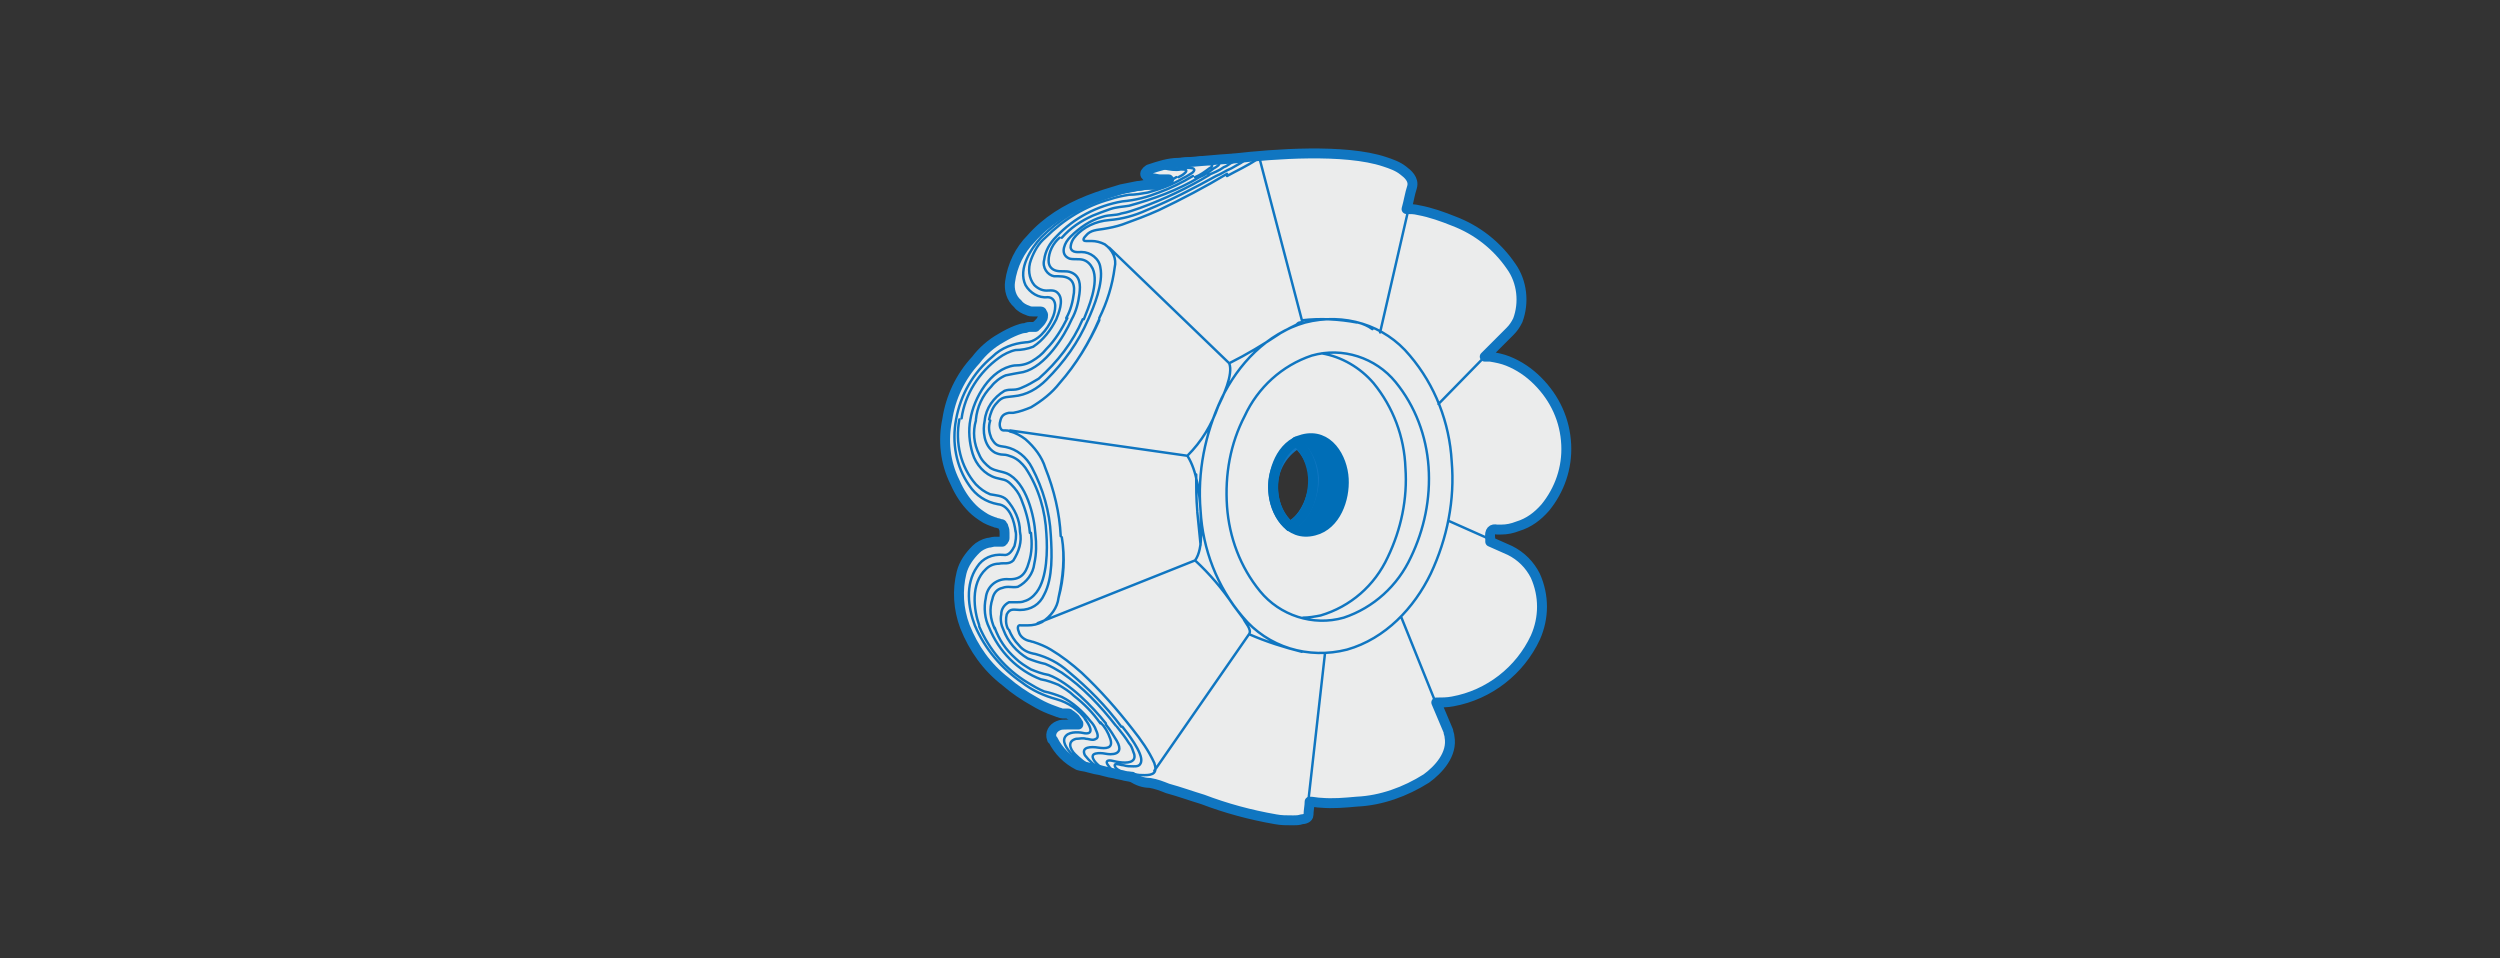 <?xml version="1.0" encoding="utf-8"?>
<!-- Generator: Adobe Illustrator 24.0.1, SVG Export Plug-In . SVG Version: 6.00 Build 0)  -->
<svg version="1.1" xmlns="http://www.w3.org/2000/svg" xmlns:xlink="http://www.w3.org/1999/xlink" x="0px" y="0px"
	 viewBox="0 0 227 87" style="enable-background:new 0 0 227 87;" xml:space="preserve">
<rect x="0" y="0" width="227" height="87" fill="#333333" stroke="none"/>
<style type="text/css">
	.st0{display:none;}
	.st1{display:inline;}
	.st2{fill:#FFFFFF;}
	.st3{fill:#006EB7;}
	.st4{fill:#EBECEC;}
	.st5{fill:none;}
	.st6{fill:none;stroke:#006EB7;stroke-width:0.9;stroke-linecap:round;stroke-linejoin:round;}
	.st7{fill:none;stroke:#006EB7;stroke-width:0.225;stroke-linecap:round;stroke-linejoin:round;}
	.st8{fill:none;stroke:#1076C1;stroke-width:0.9;stroke-linecap:round;stroke-linejoin:round;}
	.st9{fill:none;stroke:#1076C1;stroke-width:0.225;stroke-linecap:round;stroke-linejoin:round;}
	.st10{fill:#C4C4C6;}
	.st11{fill:none;stroke:#006EB7;stroke-miterlimit:10;}
	.st12{fill:#C4C4C6;stroke:#006EB7;stroke-miterlimit:10;}
	.st13{fill:#006EB7;stroke:#006EB7;stroke-miterlimit:10;}
	.st14{fill:#9A9B9F;}
	.st15{fill:#EBECEC;stroke:#1076C1;stroke-width:0.9;stroke-linecap:round;stroke-linejoin:round;}
	.st16{fill:none;stroke:#1076C1;stroke-width:0.6;stroke-linejoin:round;}
	.st17{fill:none;stroke:#1076C1;stroke-width:0.6;stroke-linecap:round;stroke-linejoin:round;}
	.st18{clip-path:url(#SVGID_2_);}
	.st19{fill:#EDEDED;}
	.st20{clip-path:url(#SVGID_4_);}
	.st21{clip-path:url(#SVGID_6_);}
</style>
<g id="Ebene_8">
	<g id="Gruppe_168" transform="translate(-793.187 -598.116)">
		<path id="Pfad_253" class="st4" d="M929.1,646.2c0.1,0,0.3,0,0.4,0c0.5,0,1-0.1,1.5-0.3c1-0.3,1.8-0.9,2.5-1.7
			c1.3-1.6,2-3.6,1.9-5.7c-0.1-2.2-1-4.2-2.6-5.8c-0.8-0.8-1.7-1.4-2.7-1.8c-0.5-0.2-1-0.3-1.6-0.4c-0.2,0-0.3,0-0.5,0
			c0.8-0.8,1.6-1.6,2.3-2.3c0.3-0.3,0.5-0.6,0.7-1c0.6-1.6,0.4-3.5-0.6-4.9c-1.3-1.9-3.1-3.3-5.2-4.1c-1-0.4-2.1-0.8-3.2-1
			c-0.4-0.1-0.7-0.1-1.1-0.1c0.2-0.7,0.3-1.4,0.5-2c0.2-0.7-0.4-1.2-0.8-1.5c-0.5-0.4-1.1-0.6-1.7-0.8c-3.6-1.2-10.1-0.7-13.6-0.3
			c-1.7,0.1-3.4,0.3-5.1,0.4c-0.9,0-1.8,0.3-2.7,0.6c-0.6,0.4-0.3,0.7,0.3,0.8c0.2,0,0.5,0.1,0.7,0.1h0.3c0.1,0,0.3,0,0.4,0
			c0,0,0,0,0.1,0c0.1,0,0,0.1,0,0.1c-0.1,0.1-0.1,0.1-0.2,0.1c-0.2,0.1-0.3,0.2-0.5,0.2c-0.1,0-0.2,0.1-0.3,0.1l-0.1,0l-0.3,0
			c-0.2,0-0.4,0-0.6,0c-0.3,0-0.5,0.1-0.8,0.1c-0.5,0.1-1,0.2-1.5,0.3c-1,0.3-2,0.6-3,1c-2,0.8-3.8,1.9-5.2,3.5
			c-1,1-1.7,2.4-1.9,3.9c-0.1,0.7,0.1,1.5,0.7,2c0.2,0.3,0.6,0.5,0.9,0.6c0.2,0.1,0.3,0.1,0.5,0.1c0.1,0,0.2,0,0.3,0h0l0.4,0
			c0,0,0,0,0,0c0,0,0.1,0,0.1,0.1c0,0.1,0.1,0.1,0.1,0.2c0,0.1,0,0.3-0.1,0.4c-0.1,0.2-0.2,0.3-0.3,0.4c-0.1,0.1-0.1,0.1-0.2,0.2
			c0,0-0.1,0-0.1,0.1c0,0,0,0-0.1,0l0,0l-0.2,0c-0.1,0-0.1,0-0.2,0c-0.1,0-0.2,0-0.4,0.1c-0.3,0-0.5,0.1-0.8,0.2
			c-0.5,0.2-0.9,0.4-1.4,0.7c-0.9,0.5-1.7,1.2-2.3,2c-1.4,1.5-2.3,3.4-2.6,5.4c-0.4,1.9-0.2,3.9,0.7,5.7c0.4,0.9,0.9,1.7,1.6,2.4
			c0.3,0.3,0.7,0.6,1.2,0.9c0.2,0.1,0.4,0.2,0.7,0.3c0.1,0,0.2,0.1,0.3,0.1h0c0.1,0,0.3,0.1,0.4,0.1h0c0,0,0.1,0,0.1,0.1
			c0.1,0.1,0.1,0.1,0.1,0.2c0.1,0.2,0.1,0.3,0.1,0.5c0,0.2,0,0.3,0,0.5c0,0.1-0.1,0.1-0.1,0.2c0,0-0.1,0-0.1,0.1h-0.4
			c-0.1,0-0.2,0-0.3,0c-0.2,0-0.4,0.1-0.6,0.1c-0.4,0.1-0.8,0.3-1.1,0.6c-0.6,0.6-1.1,1.3-1.3,2.1c-0.4,1.6-0.3,3.3,0.3,4.9
			c0.8,2,2,3.7,3.7,5c0.8,0.7,1.7,1.3,2.6,1.8c0.5,0.3,0.9,0.5,1.4,0.7c0.3,0.1,0.5,0.2,0.8,0.3c0.1,0,0.2,0.1,0.4,0.1
			c0.1,0,0.2,0,0.3,0l0.1,0l0.1,0c0,0,0.1,0,0.1,0.1c0.1,0,0.2,0.1,0.2,0.1c0.1,0.1,0.3,0.2,0.4,0.4c0.1,0.1,0.1,0.2,0.2,0.3
			c0,0.1,0,0.1,0,0.1c0,0,0,0-0.1,0c0,0-0.1,0-0.1,0l-0.1,0l-0.1,0c-0.1,0-0.1,0-0.2,0c-0.1,0-0.3,0-0.4,0c-0.3,0-0.6,0-0.8,0.1
			c-0.5,0.2-0.8,0.7-0.6,1.2c0,0,0,0.1,0.1,0.1c0.5,1,1.3,1.8,2.3,2.3c0.3,0.1,0.6,0.1,0.9,0.2l0.4,0.1c0.3,0.1,0.6,0.1,0.9,0.2
			l0.4,0.1c0.3,0.1,0.6,0.1,0.9,0.2l0.5,0.1c0.3,0.1,0.6,0.1,0.9,0.2c0.5,0.3,1,0.5,1.6,0.5c0.6,0.1,1.1,0.3,1.6,0.5
			c1.1,0.3,2.2,0.7,3.2,1c2.1,0.8,4.3,1.4,6.6,1.8c0.5,0.1,1,0.1,1.6,0.1c0.3,0,0.5,0,0.8-0.1c0.2,0,0.6-0.1,0.6-0.4
			c0-0.4,0.1-0.8,0.1-1.2c0.3,0,0.7,0.1,1,0.1c1.1,0.1,2.2,0,3.3-0.1c2.2-0.1,4.4-0.9,6.3-2.1c1.1-0.8,2.4-2.2,2.1-3.8
			c0-0.2-0.1-0.3-0.1-0.5l-1.1-2.6c0.5,0,1,0,1.5-0.1c3.3-0.6,6.1-2.8,7.5-5.8c0.8-1.8,0.8-3.8,0-5.6c-0.5-1-1.3-1.8-2.3-2.3
			l-1.8-0.8c0-0.1,0-0.2,0-0.3C928.4,646.3,928.7,646.1,929.1,646.2 M910.3,645.9c-0.9-0.8-1.4-1.9-1.5-3.1
			c-0.2-1.8,0.7-3.5,2.1-4.4c0.9,0.8,1.4,1.9,1.5,3.1C912.5,643,911.8,645.1,910.3,645.9"/>
		<path id="Pfad_285" class="st3" d="M915.2,641.6c-0.1-1.9-1.4-4.2-3.7-3.6c-0.2,0.1-0.4,0.1-0.7,0.3c0,0,0.1,0,0.1,0
			c0.9,0.8,1.4,1.9,1.5,3.1c0.1,1.6-0.5,3.7-2.1,4.5h0c0.6,0.5,1.4,0.6,2.2,0.4C914.5,645.8,915.3,643.4,915.2,641.6z"/>
		<path id="Pfad_254" class="st8" d="M929.1,646.2c0.1,0,0.3,0,0.4,0c0.5,0,1-0.1,1.5-0.3c1-0.3,1.8-0.9,2.5-1.7
			c1.3-1.6,2-3.6,1.9-5.7c-0.1-2.2-1-4.2-2.6-5.8c-0.8-0.8-1.7-1.4-2.7-1.8c-0.5-0.2-1-0.3-1.6-0.4c-0.2,0-0.3,0-0.5,0
			c0.8-0.8,1.6-1.6,2.3-2.3c0.3-0.3,0.5-0.6,0.7-1c0.6-1.6,0.4-3.5-0.6-4.9c-1.3-1.9-3.1-3.3-5.2-4.1c-1-0.4-2.1-0.8-3.2-1
			c-0.4-0.1-0.7-0.1-1.1-0.1c0.2-0.7,0.3-1.4,0.5-2c0.2-0.7-0.4-1.2-0.8-1.5c-0.5-0.4-1.1-0.6-1.7-0.8c-3.6-1.2-10.1-0.7-13.6-0.3
			c-1.7,0.1-3.4,0.3-5.1,0.4c-0.9,0-1.8,0.3-2.7,0.6c-0.6,0.4-0.3,0.7,0.3,0.8c0.2,0,0.5,0.1,0.7,0.1h0.3c0.1,0,0.3,0,0.4,0
			c0,0,0,0,0.1,0c0.1,0,0,0.1,0,0.1c-0.1,0.1-0.1,0.1-0.2,0.1c-0.2,0.1-0.3,0.2-0.5,0.2c-0.1,0-0.2,0.1-0.3,0.1l-0.1,0l-0.3,0
			c-0.2,0-0.4,0-0.6,0c-0.3,0-0.5,0.1-0.8,0.1c-0.5,0.1-1,0.2-1.5,0.3c-1,0.3-2,0.6-3,1c-2,0.8-3.8,1.9-5.2,3.5
			c-1,1-1.7,2.4-1.9,3.9c-0.1,0.7,0.1,1.5,0.7,2c0.2,0.3,0.6,0.5,0.9,0.6c0.2,0.1,0.3,0.1,0.5,0.1c0.1,0,0.2,0,0.3,0h0l0.4,0
			c0,0,0,0,0,0c0,0,0.1,0,0.1,0.1c0,0.1,0.1,0.1,0.1,0.2c0,0.1,0,0.3-0.1,0.4c-0.1,0.2-0.2,0.3-0.3,0.4c-0.1,0.1-0.1,0.1-0.2,0.2
			c0,0-0.1,0-0.1,0.1c0,0,0,0-0.1,0l0,0l-0.2,0c-0.1,0-0.1,0-0.2,0c-0.1,0-0.2,0-0.4,0.1c-0.3,0-0.5,0.1-0.8,0.2
			c-0.5,0.2-0.9,0.4-1.4,0.7c-0.9,0.5-1.7,1.2-2.3,2c-1.4,1.5-2.3,3.4-2.6,5.4c-0.4,1.9-0.2,3.9,0.7,5.7c0.4,0.9,0.9,1.7,1.6,2.4
			c0.3,0.3,0.7,0.6,1.2,0.9c0.2,0.1,0.4,0.2,0.7,0.3c0.1,0,0.2,0.1,0.3,0.1h0c0.1,0,0.3,0.1,0.4,0.1h0c0,0,0.1,0,0.1,0.1
			c0.1,0.1,0.1,0.1,0.1,0.2c0.1,0.2,0.1,0.3,0.1,0.5c0,0.2,0,0.3,0,0.5c0,0.1-0.1,0.1-0.1,0.2c0,0-0.1,0-0.1,0.1h-0.4
			c-0.1,0-0.2,0-0.3,0c-0.2,0-0.4,0.1-0.6,0.1c-0.4,0.1-0.8,0.3-1.1,0.6c-0.6,0.6-1.1,1.3-1.3,2.1c-0.4,1.6-0.3,3.3,0.3,4.9
			c0.8,2,2,3.7,3.7,5c0.8,0.7,1.7,1.3,2.6,1.8c0.5,0.3,0.9,0.5,1.4,0.7c0.3,0.1,0.5,0.2,0.8,0.3c0.1,0,0.2,0.1,0.4,0.1
			c0.1,0,0.2,0,0.3,0l0.1,0l0.1,0c0,0,0.1,0,0.1,0.1c0.1,0,0.2,0.1,0.2,0.1c0.1,0.1,0.3,0.2,0.4,0.4c0.1,0.1,0.1,0.2,0.2,0.3
			c0,0.1,0,0.1,0,0.1c0,0,0,0-0.1,0c0,0-0.1,0-0.1,0l-0.1,0l-0.1,0c-0.1,0-0.1,0-0.2,0c-0.1,0-0.3,0-0.4,0c-0.3,0-0.6,0-0.8,0.1
			c-0.5,0.2-0.8,0.7-0.6,1.2c0,0,0,0.1,0.1,0.1c0.5,1,1.3,1.8,2.3,2.3c0.3,0.1,0.6,0.1,0.9,0.2l0.4,0.1c0.3,0.1,0.6,0.1,0.9,0.2
			l0.4,0.1c0.3,0.1,0.6,0.1,0.9,0.2l0.5,0.1c0.3,0.1,0.6,0.1,0.9,0.2c0.5,0.3,1,0.5,1.6,0.5c0.6,0.1,1.1,0.3,1.6,0.5
			c1.1,0.3,2.2,0.7,3.2,1c2.1,0.8,4.3,1.4,6.6,1.8c0.5,0.1,1,0.1,1.6,0.1c0.3,0,0.5,0,0.8-0.1c0.2,0,0.6-0.1,0.6-0.4
			c0-0.4,0.1-0.8,0.1-1.2c0.3,0,0.7,0.1,1,0.1c1.1,0.1,2.2,0,3.3-0.1c2.2-0.1,4.4-0.9,6.3-2.1c1.1-0.8,2.4-2.2,2.1-3.8
			c0-0.2-0.1-0.3-0.1-0.5l-1.1-2.6c0.5,0,1,0,1.5-0.1c3.3-0.6,6.1-2.8,7.5-5.8c0.8-1.8,0.8-3.8,0-5.6c-0.5-1-1.3-1.8-2.3-2.3
			l-1.8-0.8c0-0.1,0-0.2,0-0.3C928.4,646.3,928.7,646.1,929.1,646.2z M910.3,645.9c-0.9-0.8-1.4-1.9-1.5-3.1
			c-0.2-1.8,0.7-3.5,2.2-4.4c0.9,0.8,1.4,1.9,1.5,3.1C912.5,643,911.8,645.1,910.3,645.9z"/>
		<path id="Pfad_255" class="st9" d="M918.5,628.3l2.6-11.3 M901,639.5l-16.1-2.3 M906.6,655.7l-8.6,12.4 M911.4,627.2l-3.9-14.9
			 M904.8,631.1l-10.9-10.5 M901.7,649l-14.3,5.7 M895.9,668.5c-0.1-0.1-0.4-0.2-0.2-0.2c0.1,0,0.1,0,0.2,0c0.1,0,0.2,0,0.3,0.1
			c0.3,0.1,0.6,0.1,0.9,0.1c0.8,0,1.2-0.2,0.9-1.1c-0.5-1.1-1.2-2.1-2-3.1 M895.1,664.1c0.4,0.5,1.9,2.4,1.7,3.2
			c-0.1,0.4-0.4,0.4-0.7,0.4c-0.3,0-0.6,0-0.9-0.1c-0.2,0-0.4-0.1-0.6-0.1c-0.1,0-0.2,0-0.2,0.1c0,0.3,0.5,0.5,0.6,0.6 M895.9,668.5
			c-0.1-0.1-0.4-0.2-0.2-0.2c0.1,0,0.1,0,0.2,0c0.1,0,0.2,0,0.3,0.1c0.3,0.1,0.6,0.1,0.9,0.1c0.8,0,1.2-0.2,0.9-1.1
			c-0.5-1.1-1.2-2.1-2-3.1 M893.6,663.9c0.4,0.5,0.7,1,1,1.5c0.4,0.7,0.3,1.2-0.6,1.2c-0.3,0-0.6-0.1-0.9-0.1c-0.2,0-0.7,0-0.7,0.3
			c0,0.5,0.9,1.1,1.2,1.3 M894.5,668.2c-0.3-0.1-0.5-0.3-0.7-0.6c-0.3-0.4,0-0.5,0.4-0.4s1.4,0.3,1.8,0c0.3-0.2,0.2-0.6,0.1-0.8
			c-0.1-0.3-0.2-0.6-0.4-0.8c-0.3-0.5-0.7-1-1.1-1.5 M892.2,663.6c0.2,0.2,0.4,0.5,0.5,0.8c0.1,0.2,0.3,0.7,0,0.8
			c-0.3,0.2-0.6,0-0.9,0c-0.3-0.1-0.6,0-0.9,0c-0.8,0.2-0.6,0.9-0.1,1.4c0.4,0.4,0.9,0.8,1.4,1.1 M893.1,667.9
			c-0.6-0.3-1-0.7-1.4-1.2c-0.4-0.8,0.6-0.8,1.2-0.7c0.7,0.1,1.4,0.1,1.1-0.8c-0.2-0.6-0.5-1.1-0.9-1.5 M891.8,667.6
			c-0.5-0.3-1-0.7-1.4-1.1c-0.3-0.4-0.9-1.1-0.4-1.6c0.4-0.4,1.3-0.3,1.7-0.2c0.9,0.1,0.4-0.8,0-1.3 M906.6,655.7
			c1.6,0.7,3.2,1.2,4.8,1.6 M895,664.1c-1.4-1.9-3-3.5-4.8-5c-0.9-0.8-1.9-1.3-3-1.6c-0.6-0.1-1.1-0.3-1.5-0.8
			c-0.4-0.4-0.7-0.9-0.9-1.4 M885.7,655.5c0.1,0.4,0.5,0.7,0.9,0.8c0.1,0,0.3,0.1,0.4,0.1c0.6,0.2,1.1,0.4,1.6,0.7
			c1,0.6,1.9,1.3,2.8,2.1c1.7,1.6,3.2,3.3,4.6,5.1 M901.7,649c1.3,1.2,2.5,2.6,3.5,4.1 M885.7,655.5c0.1,0.4,0.5,0.7,0.9,0.8
			c0.1,0,0.3,0.1,0.4,0.1c0.6,0.2,1.1,0.4,1.6,0.7c1,0.6,1.9,1.3,2.8,2.1c1.7,1.6,3.2,3.3,4.6,5.1 M893.6,663.8
			c-1.2-1.5-3.3-3.7-5.2-4.4c-0.6-0.1-1.1-0.3-1.6-0.5c-0.5-0.3-1-0.6-1.4-1c-0.9-0.8-1.5-1.7-1.9-2.8 M884.3,655.3
			c0.4,1.1,1.2,2,2.2,2.6c0.5,0.2,1.1,0.4,1.6,0.5c0.5,0.2,1,0.5,1.5,0.8c1.9,1.3,3.5,3,4.9,4.8 M892.2,663.6
			c-0.7-0.9-1.6-1.7-2.6-2.2c-0.5-0.2-1.1-0.4-1.6-0.5c-0.5-0.2-1-0.5-1.5-0.8c-2-1.2-3.5-3-4.4-5.1 M881.7,654.9
			c0.9,2.1,2.4,3.9,4.3,5.2c0.9,0.7,2,1.2,3.1,1.5c1.1,0.3,2.1,1,2.7,1.9 M888.6,646.7c0.1,1.6,0.2,3.9-0.6,5.4
			c-0.4,0.9-1.2,1.4-2.2,1.4c-0.5,0-0.9-0.2-1.2,0.4c-0.1,0.4-0.1,0.9,0.1,1.3 M885.7,655.5c-0.1-0.2-0.2-0.7,0.2-0.6
			c0.1,0,0.1,0,0.2,0c0.1,0,0.2,0,0.4,0c0.5,0,0.9-0.1,1.3-0.3c0.8-0.5,1.4-1.3,1.5-2.2c0.5-1.8,0.6-3.7,0.3-5.5 M901.7,649
			c0.8-1.1,0.5-3.4,0.5-4.5 M885.7,655.5c-0.1-0.2-0.2-0.7,0.2-0.6c0.1,0,0.1,0,0.2,0c0.1,0,0.2,0,0.4,0c0.5,0,0.9-0.1,1.3-0.3
			c0.8-0.5,1.4-1.3,1.5-2.2c0.4-1.8,0.6-3.7,0.3-5.5 M901.9,644.6c0.1,1,0.2,2,0.3,3 M887.2,646.6c0.1,0.9,0.1,1.8-0.1,2.7
			c-0.1,0.9-0.7,1.7-1.5,2.1c-0.5,0.1-0.9-0.1-1.4,0.1c-0.5,0.1-0.8,0.5-0.9,1c-0.3,0.9-0.2,1.8,0.2,2.7 M884.3,655.3
			c-0.2-0.4-0.3-0.9-0.2-1.4c0-0.5,0.3-0.9,0.7-1.1c0.2,0,0.5,0,0.7,0c0.2,0,0.5,0,0.7-0.1c0.4-0.1,0.8-0.4,1.1-0.8
			c1-1.3,1-3.9,0.9-5.3 M885.8,646.4c0.2,0.9-0.1,1.8-0.6,2.6c-0.4,0.4-0.9,0.2-1.3,0.3c-0.5,0-0.9,0.2-1.2,0.5
			c-1.4,1.3-1.1,3.7-0.6,5.1 M883,655.1c-0.4-0.8-0.5-1.8-0.3-2.7c0.1-1,0.9-1.7,1.9-1.7c1.2,0.1,1.7-0.4,2-1.5
			c0.3-0.9,0.3-1.8,0.2-2.7 M881.7,654.9c-0.6-1.6-0.9-3.7,0.2-5.3c0.5-0.8,1.4-1.2,2.4-1.1c0.5,0.1,0.8-0.4,1-0.8
			c0.1-0.4,0.2-0.9,0.1-1.4 M888.6,646.7c-0.1-2.1-0.7-4.2-1.7-6.1c-0.5-1-1.4-1.7-2.4-1.9c-0.7-0.1-0.9-0.1-1.3-0.8
			c-0.2-0.5-0.3-1-0.1-1.6 M884,636.4c-0.1,0.3,0,0.8,0.3,0.8c0.1,0,0.1,0,0.2,0c0.1,0,0.3,0,0.4,0.1c0.5,0.1,1,0.4,1.4,0.7
			c0.8,0.7,1.5,1.6,1.8,2.6c0.8,2,1.3,4.1,1.4,6.2 M901,639.5c0.9,1.4,1.1,3.5,1.2,5 M884,636.4c-0.1,0.3,0,0.8,0.3,0.8
			c0.1,0,0.1,0,0.2,0c0.1,0,0.3,0,0.4,0.1c0.5,0.1,1,0.4,1.4,0.7c0.8,0.7,1.5,1.6,1.8,2.6c0.8,2,1.3,4.1,1.4,6.2 M901.9,644.5
			c-0.1-1.1-0.1-2.2-0.1-3.3 M887.2,646.6c-0.1-1.6-0.8-4.7-2.6-5.5c-0.5-0.2-1-0.2-1.5-0.5c-0.4-0.3-0.8-0.7-1-1.2
			c-0.5-1-0.6-2.1-0.3-3.1 M882.6,636.3c-0.2,0.9-0.1,2.3,0.9,2.9c0.2,0.1,0.5,0.2,0.8,0.2c0.3,0,0.5,0.1,0.8,0.2
			c0.5,0.2,0.9,0.6,1.2,1c1.2,1.8,1.8,3.9,1.9,6 M885.8,646.4c0-1.1-0.5-2.1-1.2-2.9c-0.4-0.4-1-0.4-1.5-0.5
			c-0.5-0.2-0.9-0.5-1.3-0.9c-1.4-1.6-1.9-3.8-1.5-5.9 M881.3,636.2c-0.2,1-0.1,2.1,0.2,3.1c0.3,1,1.1,1.9,2.1,2.2
			c0.7,0.2,0.9,0.1,1.4,0.6c0.4,0.4,0.7,0.8,0.9,1.3c0.4,1,0.7,2,0.8,3.1 M880,636.2c-0.4,2.1,0,4.3,1.2,6c0.6,0.9,1.5,1.5,2.6,1.7
			c1.1,0.1,1.5,1.6,1.6,2.5 M892,627.1c-0.9,2.1-2.2,3.9-3.8,5.5c-0.8,0.8-1.8,1.4-3,1.5c-0.7,0.1-1,0-1.5,0.6
			c-0.4,0.4-0.6,1-0.7,1.5 M884,636.4c0.1-0.5,0.3-0.7,0.8-0.8c0.1,0,0.3,0,0.4,0c0.6-0.1,1.1-0.3,1.6-0.5c1-0.6,1.9-1.3,2.6-2.2
			c1.5-1.7,2.7-3.7,3.6-5.8 M906.6,655.7c0.3-0.4-0.4-1.1-0.5-1.4c-0.3-0.4-0.6-0.8-0.9-1.2 M884,636.4c0.1-0.5,0.3-0.7,0.8-0.8
			c0.1,0,0.3,0,0.4,0c0.6-0.1,1.1-0.3,1.6-0.5c1-0.6,1.9-1.3,2.6-2.2c1.5-1.7,2.7-3.7,3.6-5.7 M890.5,627.1
			c-0.7,1.6-2.4,4.3-4.4,4.8c-0.6,0.1-1.1,0.2-1.6,0.3c-0.5,0.2-1,0.6-1.3,1c-0.8,0.8-1.3,1.9-1.4,3 M882.6,636.3
			c0.1-1.1,0.8-2.1,1.8-2.7c0.3-0.1,0.5-0.1,0.8-0.1c0.3,0,0.6-0.1,0.8-0.2c0.5-0.2,1-0.5,1.5-0.8c1.7-1.5,3.1-3.3,4-5.4
			 M889.1,627.1c-0.5,1-1.2,1.9-2.1,2.5c-0.5,0.2-1.1,0.3-1.6,0.3c-0.5,0.1-1.1,0.4-1.5,0.7c-1.8,1.3-3.1,3.3-3.4,5.5 M881.3,636.2
			c0.3-1.9,1.8-4.6,4-4.9c0.6,0,1.1-0.1,1.6-0.4c0.5-0.3,0.9-0.6,1.3-1.1c0.8-0.8,1.4-1.8,1.9-2.8 M880,636.2
			c0.4-2.2,1.5-4.2,3.3-5.7c0.8-0.8,1.9-1.2,3-1.3c1.1,0,2-1.2,2.4-2.1 M892,627.1c0.5-1.1,1.4-3.3,1.1-4.7
			c-0.1-0.8-0.9-1.4-1.7-1.4c-0.3,0-0.9,0.1-1-0.4c0-0.4,0.2-0.8,0.5-1.1 M891.8,619.5c-0.2,0.2-0.4,0.5,0,0.5h0.2
			c0.1,0,0.2,0,0.3,0c0.4,0,0.8,0.1,1.2,0.3c0.7,0.5,1.1,1.3,0.9,2.1c-0.2,1.6-0.7,3.2-1.4,4.6 M904.8,631.1c0.4,1-0.6,3.1-1,3.9
			 M891.8,619.5c-0.2,0.2-0.4,0.5,0,0.5h0.2c0.1,0,0.2,0,0.3,0c0.4,0,0.8,0.1,1.2,0.3c0.7,0.5,1.1,1.3,0.9,2.1
			c-0.2,1.6-0.7,3.2-1.4,4.6 M889.1,627.1c0.2-0.5,0.7-1.7,0.2-2.3c-0.3-0.4-0.7-0.3-1.1-0.3c-0.4,0-0.8-0.2-1.1-0.5
			c-0.5-0.6-0.6-1.5-0.3-2.3c0.3-0.8,0.7-1.5,1.3-2 M889.1,619.6c-0.6,0.6-1,1.3-1.1,2.1c-0.2,0.7,0.3,1.4,0.9,1.5
			c0.1,0,0.3,0,0.4,0c1.1,0,1.5,0.5,1.4,1.5c-0.1,0.8-0.3,1.6-0.7,2.3 M887.7,619.7c-0.9,1-2.1,2.8-1.4,4.3c0.4,0.7,1.2,1.2,2,1.1
			c0.5,0,0.7,0.4,0.7,0.8c0,0.4-0.1,0.8-0.3,1.2 M890.5,627.1c0.4-0.7,0.6-1.5,0.7-2.3c0.1-0.8,0.1-1.7-0.9-2
			c-0.4-0.1-0.8,0-1.2-0.1c-0.4-0.1-0.7-0.4-0.7-0.9c0-0.8,0.4-1.6,1-2.1 M890.4,619.6c-0.3,0.3-0.5,0.6-0.6,1c-0.1,0.4,0,0.8,0.5,1
			c0.4,0.1,0.8,0,1.2,0.1c0.4,0.1,0.7,0.4,0.9,0.8c0.6,1.3-0.4,3.6-0.8,4.6 M887.7,619.7c1.6-1.6,3.6-2.9,5.8-3.6
			c1.1-0.4,2.2-0.7,3.3-0.8c1.1-0.1,2.3-0.5,3.2-1.1 M900.6,614.3c-1,0.6-2.1,1-3.2,1.3c-0.6,0.1-1.1,0.2-1.7,0.2
			c-0.6,0.1-1.1,0.2-1.7,0.4c-2.2,0.6-4.2,1.8-5.9,3.5 M889.1,619.6c1.6-1.7,3.7-2.8,6-3.2c1.2-0.1,2.3-0.4,3.3-0.8
			c1.1-0.4,2.1-0.9,3.1-1.5 M902.1,614.2c-2,1.2-4.2,2-6.4,2.6c-0.6,0.1-1.1,0.1-1.7,0.3c-0.6,0.2-1.1,0.4-1.6,0.6
			c-1.1,0.5-2,1.1-2.8,2 M890.4,619.6c0.8-0.8,1.8-1.5,2.9-1.8c0.6-0.2,1.2-0.1,1.7-0.3c0.6-0.1,1.1-0.3,1.7-0.5
			c2.2-0.8,4.3-1.8,6.3-3 M903.6,614.1c-2,1.1-4.1,2.2-6.3,3.1c-1.1,0.5-2.2,0.8-3.4,0.9c-1.2,0.1-2.3,0.6-3.1,1.5 M891.8,619.5
			c0.4-0.5,1-0.5,1.6-0.6c0.6-0.1,1.1-0.2,1.7-0.4c1.1-0.4,2.2-0.8,3.3-1.3c2.1-1,4.2-2.1,6.2-3.3 M904.8,631.1
			c1.6-0.8,3.1-1.7,4.6-2.7 M891.8,619.5c0.4-0.5,1-0.5,1.6-0.6c0.6-0.1,1.1-0.2,1.7-0.4c1.1-0.4,2.2-0.8,3.3-1.3
			c2.1-1,4.2-2.1,6.2-3.3 M901.2,612.5c-0.5,0-1,0.1-1.5,0.2c-0.4,0.1-1.5,0.5-0.8,0.7c0.5,0.1,1,0.2,1.5,0.1c0.3,0,0.7,0,0.4,0.3
			c-0.2,0.2-0.4,0.3-0.6,0.4 M900.6,614.3c0.2-0.1,0.4-0.2,0.7-0.4c0.2-0.1,0.5-0.4,0.2-0.5c-0.5-0.1-1,0-1.5,0
			c-0.2,0-0.8-0.1-0.5-0.3c0.2-0.2,0.4-0.3,0.7-0.3c0.5-0.1,1-0.2,1.5-0.2 M902.6,612.4c-0.5,0-1,0.1-1.5,0.3
			c-0.1,0-0.3,0.1-0.2,0.2c0.1,0.1,0.3,0.1,0.4,0.1c0.3,0,0.5,0,0.8,0c0.3,0,0.5,0,0.8,0c0.4,0,0.5,0.2,0.1,0.4
			c-0.4,0.3-0.8,0.6-1.3,0.8 M902.1,614.2c0.5-0.2,0.9-0.5,1.3-0.8c0.2-0.1,0.7-0.4,0.4-0.5c-0.2-0.1-0.5-0.1-0.8-0.1
			c-0.3,0-0.5,0-0.8,0c-0.2,0-0.4,0-0.6,0c-0.1,0-0.2,0-0.1-0.1c0.5-0.2,1-0.3,1.5-0.3 M904,612.3c-0.3,0-0.5,0.1-0.8,0.1
			c-0.1,0-0.4,0-0.2,0.1c0.2,0.1,0.3,0.1,0.5,0c0.5-0.1,1-0.1,1.5,0c0.1,0,0.3,0,0.3,0.1c0,0.1-0.2,0.3-0.3,0.3
			c-0.2,0.1-0.4,0.3-0.7,0.4c-0.4,0.3-0.9,0.5-1.4,0.7 M903.6,614.1c0.5-0.2,0.9-0.5,1.4-0.7c0.2-0.1,0.5-0.3,0.7-0.4
			c0.2-0.1,0.7-0.4,0.4-0.5c-0.5-0.1-1-0.1-1.5,0c-0.2,0-0.4,0-0.6,0c-0.1,0-0.3,0-0.2,0c0.2-0.1,0.5-0.1,0.8-0.1 M905.4,612.2
			c-0.1,0-0.4,0-0.3,0C905.2,612.3,905.3,612.2,905.4,612.2l0.2,0c0.3,0,0.5,0,0.8,0s0.5,0,0.8,0c0.1,0,0.3,0,0.4,0.1
			s-0.2,0.2-0.3,0.3c-0.9,0.6-1.8,1-2.7,1.5 M911.4,627.2c0.2,0.1-0.1,0.2-0.2,0.2s-0.2,0.1-0.3,0.2c-0.2,0.1-0.4,0.2-0.6,0.3
			c-0.4,0.2-0.7,0.4-1.1,0.6 M905.4,612.2c-0.1,0-0.4,0-0.3,0C905.2,612.3,905.3,612.2,905.4,612.2l0.2,0c0.3,0,0.5,0,0.8,0
			s0.5,0,0.8,0c0.1,0,0.3,0,0.4,0.1s-0.2,0.2-0.3,0.3c-0.9,0.6-1.8,1-2.7,1.5 M902.2,644.5c-0.3-3.5,0.4-7,1.9-10.2
			c1.5-3.1,4.1-5.9,7.6-6.9c3.5-0.9,7.2,0.2,9.5,3c2.3,2.7,3.6,6.1,3.8,9.6c0.3,3.5-0.4,7-1.9,10.2c-1.5,3.1-4.1,5.9-7.6,6.9
			c-3.5,0.9-7.2-0.2-9.5-3C903.7,651.4,902.4,648,902.2,644.5L902.2,644.5z M904.6,644.1c0.2,2.8,1.2,5.5,3,7.7
			c1.8,2.2,4.8,3.2,7.6,2.4c2.7-0.9,4.9-2.9,6.1-5.5c1.2-2.5,1.8-5.3,1.6-8.2c-0.2-2.8-1.2-5.5-3-7.7c-1.8-2.2-4.8-3.2-7.6-2.4
			c-2.7,0.9-4.9,2.9-6.1,5.5C904.9,638.4,904.4,641.2,904.6,644.1L904.6,644.1z M883,655.1c0.9,2.2,2.6,3.9,4.7,4.7
			c0.6,0.1,1.1,0.3,1.6,0.5c0.5,0.3,1,0.6,1.4,1c0.9,0.7,1.7,1.5,2.4,2.5 M913.2,630.2c1.8,0.3,3.5,1.3,4.7,2.7
			c1.8,2.2,2.8,4.9,2.9,7.7c0.2,2.8-0.4,5.6-1.6,8.1c-1.2,2.6-3.4,4.5-6.1,5.3c-0.5,0.1-1.1,0.2-1.6,0.2 M916.5,627.4
			c0.4,0.1,0.9,0.3,1.3,0.6 M911.4,627.2c1.7-0.2,3.4-0.1,5,0.2 M928.1,630.4l-4.3,4.4 M924.7,645.4l3.6,1.6 M920.4,654.1l3.1,7.7
			 M913.5,657.4l-1.5,13.3 M901,639.5c1.3-1.3,2.2-2.8,2.8-4.5"/>
		<path id="Pfad_286" class="st6" d="M915.2,641.6c-0.1-1.9-1.4-4.2-3.7-3.6c-2,0.5-2.8,2.9-2.7,4.7c0.1,1.9,1.4,4.2,3.7,3.6
			C914.5,645.8,915.3,643.4,915.2,641.6z"/>
		<path id="Pfad_287" class="st6" d="M910.3,645.9c1.6-0.8,2.2-2.9,2.1-4.5c-0.1-1.2-0.6-2.4-1.5-3.2"/>
	</g>
</g>
</svg>

